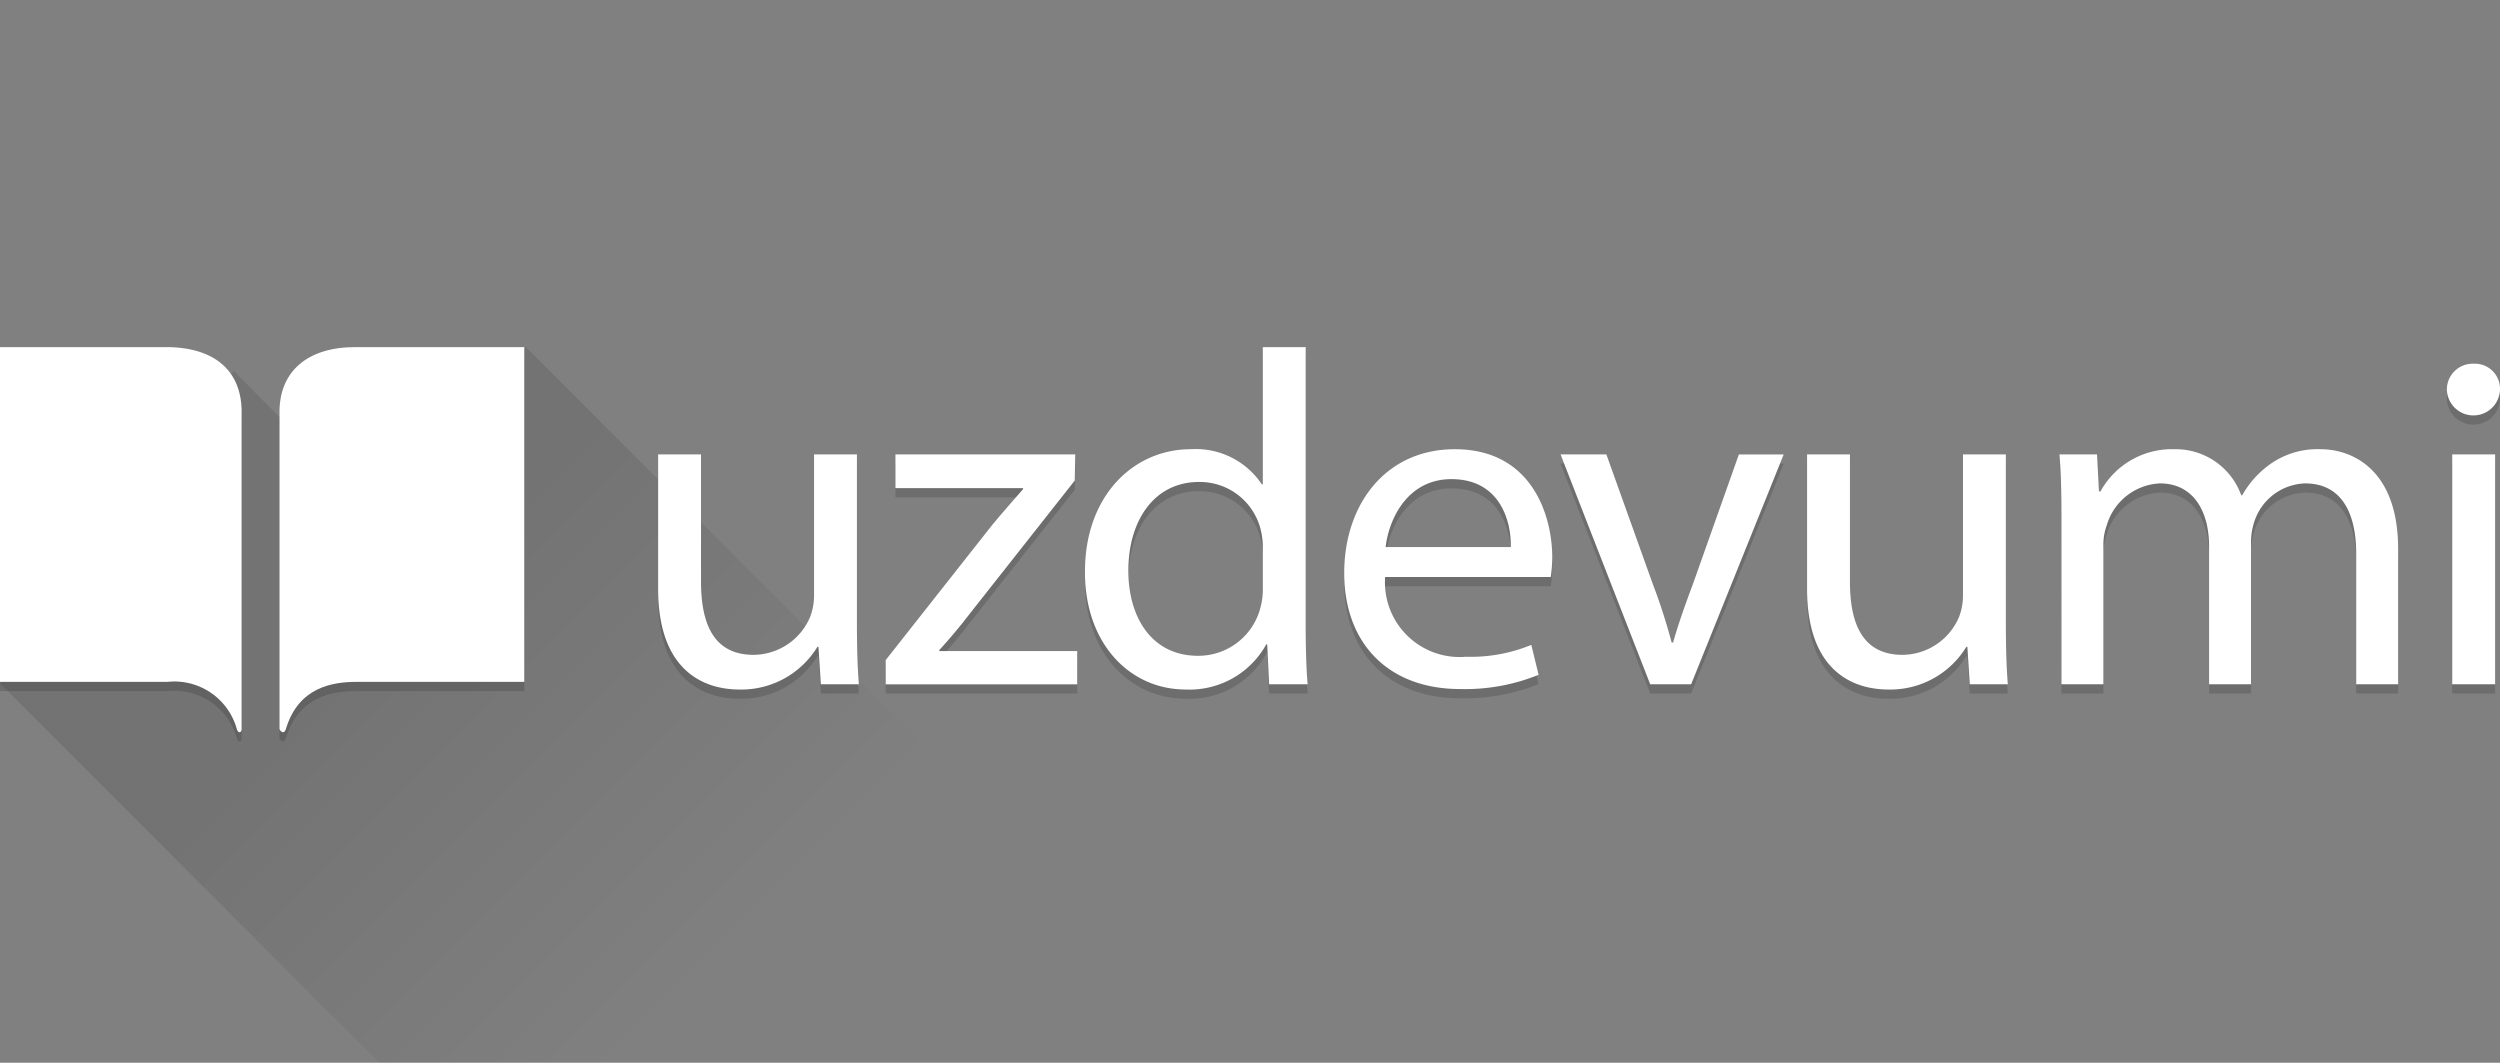 <svg xmlns="http://www.w3.org/2000/svg" xmlns:xlink="http://www.w3.org/1999/xlink" width="141.145" height="60" viewBox="0 0 141.145 60"><rect x="0" y="0" width="141.145" height="60" fill="#808080" stroke="none"/><defs><linearGradient id="244d84c3-26e1-42fc-bae4-c606e07ce76d" x1="40.155" y1="54.403" x2="21.356" y2="35.604" gradientUnits="userSpaceOnUse"><stop offset="0" stop-opacity="0"/><stop offset="1"/></linearGradient></defs><title>Uzd_logo_mob</title><g id="52dd84db-1b3f-4bc0-bbb6-a4bdf6b00a79" data-name="Layer 2"><g id="370d517d-ea89-48e1-a20c-2e6892815f3e" data-name="Layer 1"><g opacity="0.15"><path d="M16.137,41.691c.713-2.407,2.675-2.675,4.012-2.675h9.45v-18.9H20.059c-2.764,0-4.279,1.426-4.279,3.655v17.92c.089.178.268.268.357,0"/><path d="M13.373,41.691c.089.268.268.178.268,0V23.772c0-2.229-1.426-3.655-4.279-3.655H0v18.9H9.45a3.658,3.658,0,0,1,3.923,2.675"/><path d="M48.38,35.615c0,1.34.027,2.52.11,3.539H46.345l-.138-2.118h-.055a5.03,5.03,0,0,1-4.401,2.413c-2.091,0-4.594-1.127-4.594-5.684V26.176h2.421v7.186c0,2.467.77,4.129,2.97,4.129A3.496,3.496,0,0,0,45.74,35.347a3.376,3.376,0,0,0,.22-1.207V26.176H48.38Z"/><path d="M50.005,37.786l6.024-7.642c.577-.697,1.128-1.313,1.733-2.01V28.08H50.555V26.176h10.15l-.027,1.475-5.941,7.535c-.55.724-1.1,1.367-1.706,2.038v.054h7.785v1.877h-10.81Z"/><path d="M73.717,20.117V35.802c0,1.153.028,2.467.11,3.352H71.654l-.11-2.252h-.055A4.946,4.946,0,0,1,66.95,39.449c-3.218,0-5.694-2.654-5.694-6.596-.028-4.317,2.723-6.971,5.969-6.971a4.481,4.481,0,0,1,4.016,1.984h.055V20.117ZM71.296,31.458a4.059,4.059,0,0,0-.11-.992,3.54,3.54,0,0,0-3.494-2.735c-2.503,0-3.988,2.145-3.988,5.014,0,2.627,1.32,4.8,3.933,4.8A3.62,3.62,0,0,0,71.186,34.73a3.998,3.998,0,0,0,.11-1.019Z"/><path d="M78.202,33.095a4.215,4.215,0,0,0,4.566,4.504,8.955,8.955,0,0,0,3.686-.67l.412,1.689a11.018,11.018,0,0,1-4.428.804c-4.098,0-6.546-2.627-6.546-6.542s2.365-6.998,6.244-6.998c4.346,0,5.501,3.727,5.501,6.114a8.627,8.627,0,0,1-.083,1.099Zm7.096-1.69c.028-1.502-.633-3.834-3.355-3.834-2.448,0-3.521,2.199-3.713,3.834Z"/><path d="M90.692,26.176,93.305,33.47a32.684,32.684,0,0,1,1.073,3.325H94.46c.302-1.073.688-2.145,1.128-3.325l2.585-7.293h2.53L95.478,39.154h-2.31L88.106,26.176Z"/><path d="M113.247,35.615c0,1.34.028,2.52.11,3.539h-2.146l-.138-2.118h-.055a5.03,5.03,0,0,1-4.401,2.413c-2.09,0-4.593-1.127-4.593-5.684V26.176h2.42v7.186c0,2.467.77,4.129,2.971,4.129a3.496,3.496,0,0,0,3.191-2.145,3.376,3.376,0,0,0,.22-1.207V26.176h2.42Z"/><path d="M116.385,29.689c0-1.34-.027-2.44-.11-3.513h2.118l.11,2.092h.083a4.605,4.605,0,0,1,4.181-2.386,3.928,3.928,0,0,1,3.768,2.601h.056a5.383,5.383,0,0,1,1.485-1.69,4.625,4.625,0,0,1,2.944-.911c1.76,0,4.373,1.126,4.373,5.631v7.641h-2.366V31.807c0-2.493-.935-3.995-2.888-3.995a3.122,3.122,0,0,0-2.86,2.145,3.787,3.787,0,0,0-.192,1.18v8.017h-2.366V31.378c0-2.065-.935-3.567-2.778-3.567a3.29,3.29,0,0,0-2.998,2.36,3.179,3.179,0,0,0-.192,1.153v7.83h-2.366Z"/><path d="M141.144,22.529a1.5,1.5,0,0,1-2.998,0,1.456,1.456,0,0,1,1.512-1.474A1.418,1.418,0,0,1,141.144,22.529ZM138.448,39.154V26.176h2.421V39.154Z"/></g><polygon points="70.091 60 29.688 19.597 19.792 27.62 13.195 20.934 0 38.586 21.414 60 70.091 60" opacity="0.1" fill="url(#244d84c3-26e1-42fc-bae4-c606e07ce76d)" style="isolation:isolate"/><path d="M16.137,41.172c.713-2.407,2.675-2.675,4.012-2.675h9.45v-18.9H20.059c-2.764,0-4.279,1.426-4.279,3.655v17.92c.089.178.268.268.357,0" fill="#fff"/><path d="M13.373,41.172c.089.268.268.178.268,0v-17.92c0-2.229-1.426-3.655-4.279-3.655H0v18.9H9.45a3.658,3.658,0,0,1,3.923,2.675" fill="#fff"/><path d="M48.38,35.095c0,1.34.027,2.52.11,3.539H46.345l-.138-2.118h-.055a5.03,5.03,0,0,1-4.401,2.413c-2.091,0-4.594-1.127-4.594-5.684V25.656h2.421v7.186c0,2.467.77,4.129,2.97,4.129A3.496,3.496,0,0,0,45.74,34.827a3.376,3.376,0,0,0,.22-1.207V25.656H48.38Z" fill="#fff"/><path d="M50.005,37.266l6.024-7.642c.577-.697,1.128-1.313,1.733-2.01V27.56H50.555V25.656h10.15l-.027,1.475-5.941,7.535c-.55.724-1.1,1.367-1.706,2.038v.054h7.785v1.877h-10.81Z" fill="#fff"/><path d="M73.717,19.597V35.282c0,1.153.028,2.467.11,3.352H71.654l-.11-2.252h-.055A4.946,4.946,0,0,1,66.95,38.929c-3.218,0-5.694-2.654-5.694-6.596-.028-4.317,2.723-6.971,5.969-6.971a4.481,4.481,0,0,1,4.016,1.984h.055V19.597ZM71.296,30.938a4.059,4.059,0,0,0-.11-.992,3.54,3.54,0,0,0-3.494-2.735c-2.503,0-3.988,2.145-3.988,5.014,0,2.627,1.32,4.8,3.933,4.8A3.62,3.62,0,0,0,71.186,34.21a3.998,3.998,0,0,0,.11-1.019Z" fill="#fff"/><path d="M78.202,32.575a4.215,4.215,0,0,0,4.566,4.504,8.955,8.955,0,0,0,3.686-.67l.412,1.689a11.018,11.018,0,0,1-4.428.804c-4.098,0-6.546-2.627-6.546-6.542s2.365-6.998,6.244-6.998c4.346,0,5.501,3.727,5.501,6.114a8.627,8.627,0,0,1-.083,1.099Zm7.096-1.69c.028-1.502-.633-3.834-3.355-3.834-2.448,0-3.521,2.199-3.713,3.834Z" fill="#fff"/><path d="M90.692,25.656,93.305,32.95a32.684,32.684,0,0,1,1.073,3.325H94.46c.302-1.073.688-2.145,1.128-3.325l2.585-7.293h2.53L95.478,38.634h-2.31L88.106,25.656Z" fill="#fff"/><path d="M113.247,35.095c0,1.34.028,2.52.11,3.539h-2.146l-.138-2.118h-.055a5.03,5.03,0,0,1-4.401,2.413c-2.09,0-4.593-1.127-4.593-5.684V25.656h2.42v7.186c0,2.467.77,4.129,2.971,4.129a3.496,3.496,0,0,0,3.191-2.145,3.376,3.376,0,0,0,.22-1.207V25.656h2.42Z" fill="#fff"/><path d="M116.385,29.169c0-1.34-.027-2.44-.11-3.513h2.118l.11,2.092h.083a4.605,4.605,0,0,1,4.181-2.386,3.928,3.928,0,0,1,3.768,2.601h.056a5.383,5.383,0,0,1,1.485-1.69,4.625,4.625,0,0,1,2.944-.911c1.76,0,4.373,1.126,4.373,5.631v7.641h-2.366v-7.347c0-2.493-.935-3.995-2.888-3.995a3.122,3.122,0,0,0-2.86,2.145,3.787,3.787,0,0,0-.192,1.18v8.017h-2.366V30.858c0-2.065-.935-3.567-2.778-3.567a3.29,3.29,0,0,0-2.998,2.36,3.179,3.179,0,0,0-.192,1.153v7.83h-2.366Z" fill="#fff"/><path d="M141.144,22.009a1.5,1.5,0,0,1-2.998,0,1.456,1.456,0,0,1,1.512-1.474A1.418,1.418,0,0,1,141.144,22.009ZM138.448,38.634V25.656h2.421V38.634Z" fill="#fff"/><rect width="141.145" height="60" fill="none"/></g></g></svg>